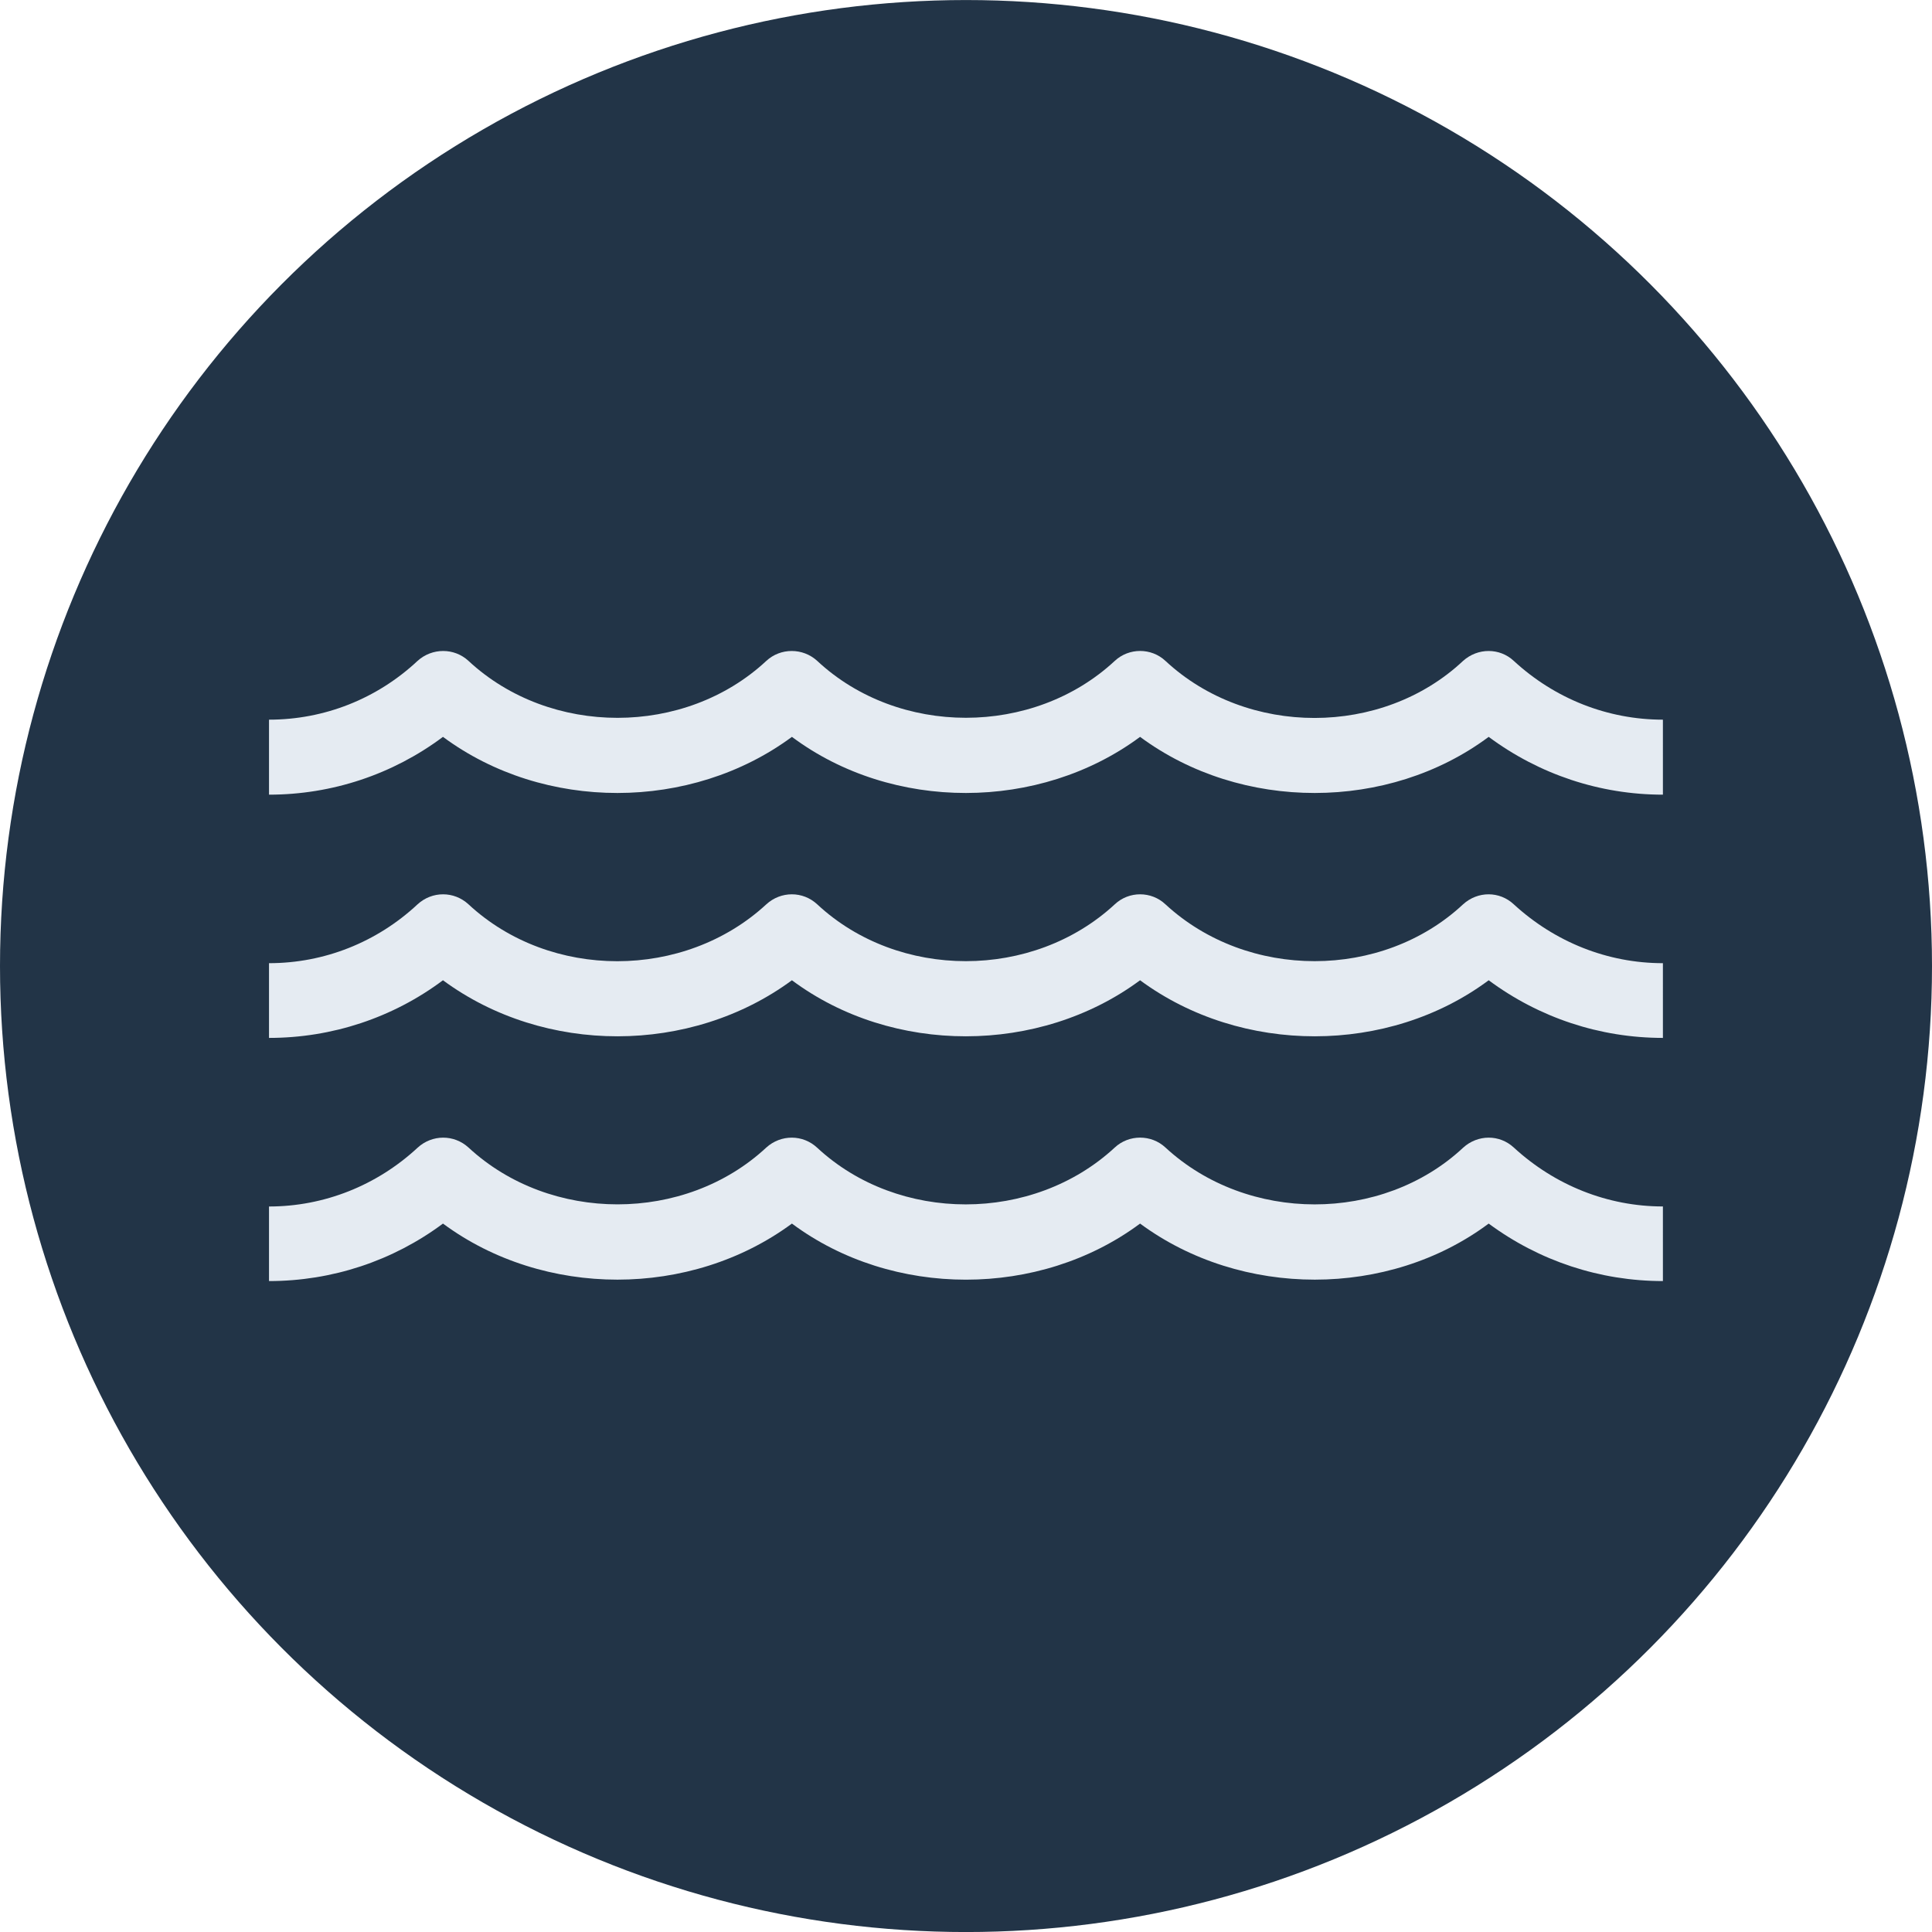 <?xml version="1.0" encoding="UTF-8"?> <!-- Generator: Adobe Illustrator 16.0.0, SVG Export Plug-In . SVG Version: 6.00 Build 0) --> <svg xmlns="http://www.w3.org/2000/svg" xmlns:xlink="http://www.w3.org/1999/xlink" id="Layer_1" x="0px" y="0px" width="50px" height="50px" viewBox="0 0 50 50" xml:space="preserve"> <g> <circle fill="#223447" cx="25" cy="25.001" r="25"></circle> <g> <g> <g> <g> <g> <path fill="#E5EBF2" d="M43.038,20.566c-1.632,0-3.204-0.525-4.511-1.496c-2.592,1.932-6.4,1.941-9.022,0 c-2.605,1.932-6.41,1.941-9.01,0c-2.614,1.932-6.413,1.941-9.031,0c-1.298,0.971-2.871,1.496-4.502,1.496v-1.941 c1.431,0,2.794-0.539,3.844-1.521c0.378-0.342,0.951-0.342,1.319,0c2.117,1.967,5.6,1.963,7.707,0 c0.369-0.342,0.946-0.342,1.318,0c2.105,1.963,5.589,1.963,7.7,0c0.37-0.344,0.947-0.342,1.312,0 c2.122,1.975,5.611,1.963,7.702,0c0.381-0.342,0.947-0.342,1.313,0c1.064,0.982,2.432,1.521,3.859,1.521V20.566z"></path> </g> <g> <path fill="#E5EBF2" d="M43.038,26.861c-1.632,0-3.202-0.521-4.511-1.492c-2.592,1.93-6.396,1.938-9.022,0 c-2.605,1.93-6.41,1.938-9.01,0c-2.62,1.93-6.403,1.938-9.031,0c-1.298,0.971-2.871,1.492-4.502,1.492v-1.934 c1.431,0,2.794-0.543,3.844-1.523c0.378-0.346,0.944-0.346,1.319,0c2.117,1.965,5.583,1.961,7.707,0 c0.378-0.346,0.946-0.346,1.318,0c2.105,1.961,5.582,1.961,7.7,0c0.367-0.346,0.945-0.346,1.312,0 c2.128,1.965,5.606,1.957,7.702,0c0.381-0.346,0.943-0.346,1.313,0c1.067,0.98,2.432,1.523,3.859,1.523V26.861z"></path> </g> <g> <path fill="#E5EBF2" d="M43.038,33.154c-1.632,0-3.204-0.521-4.511-1.488c-2.592,1.934-6.4,1.936-9.022,0 c-2.605,1.936-6.41,1.936-9.01,0c-2.62,1.934-6.413,1.936-9.031,0c-1.298,0.967-2.871,1.488-4.502,1.488v-1.93 c1.431,0,2.794-0.547,3.844-1.52c0.378-0.348,0.944-0.348,1.319-0.006c2.117,1.961,5.6,1.961,7.707,0 c0.378-0.342,0.946-0.342,1.318,0.006c2.105,1.955,5.582,1.955,7.7-0.006c0.367-0.342,0.945-0.342,1.312,0 c2.122,1.961,5.606,1.961,7.702,0.006c0.381-0.348,0.943-0.348,1.313-0.006c1.064,0.979,2.432,1.525,3.859,1.525V33.154z"></path> </g> </g> </g> </g> </g> </g> </svg> 